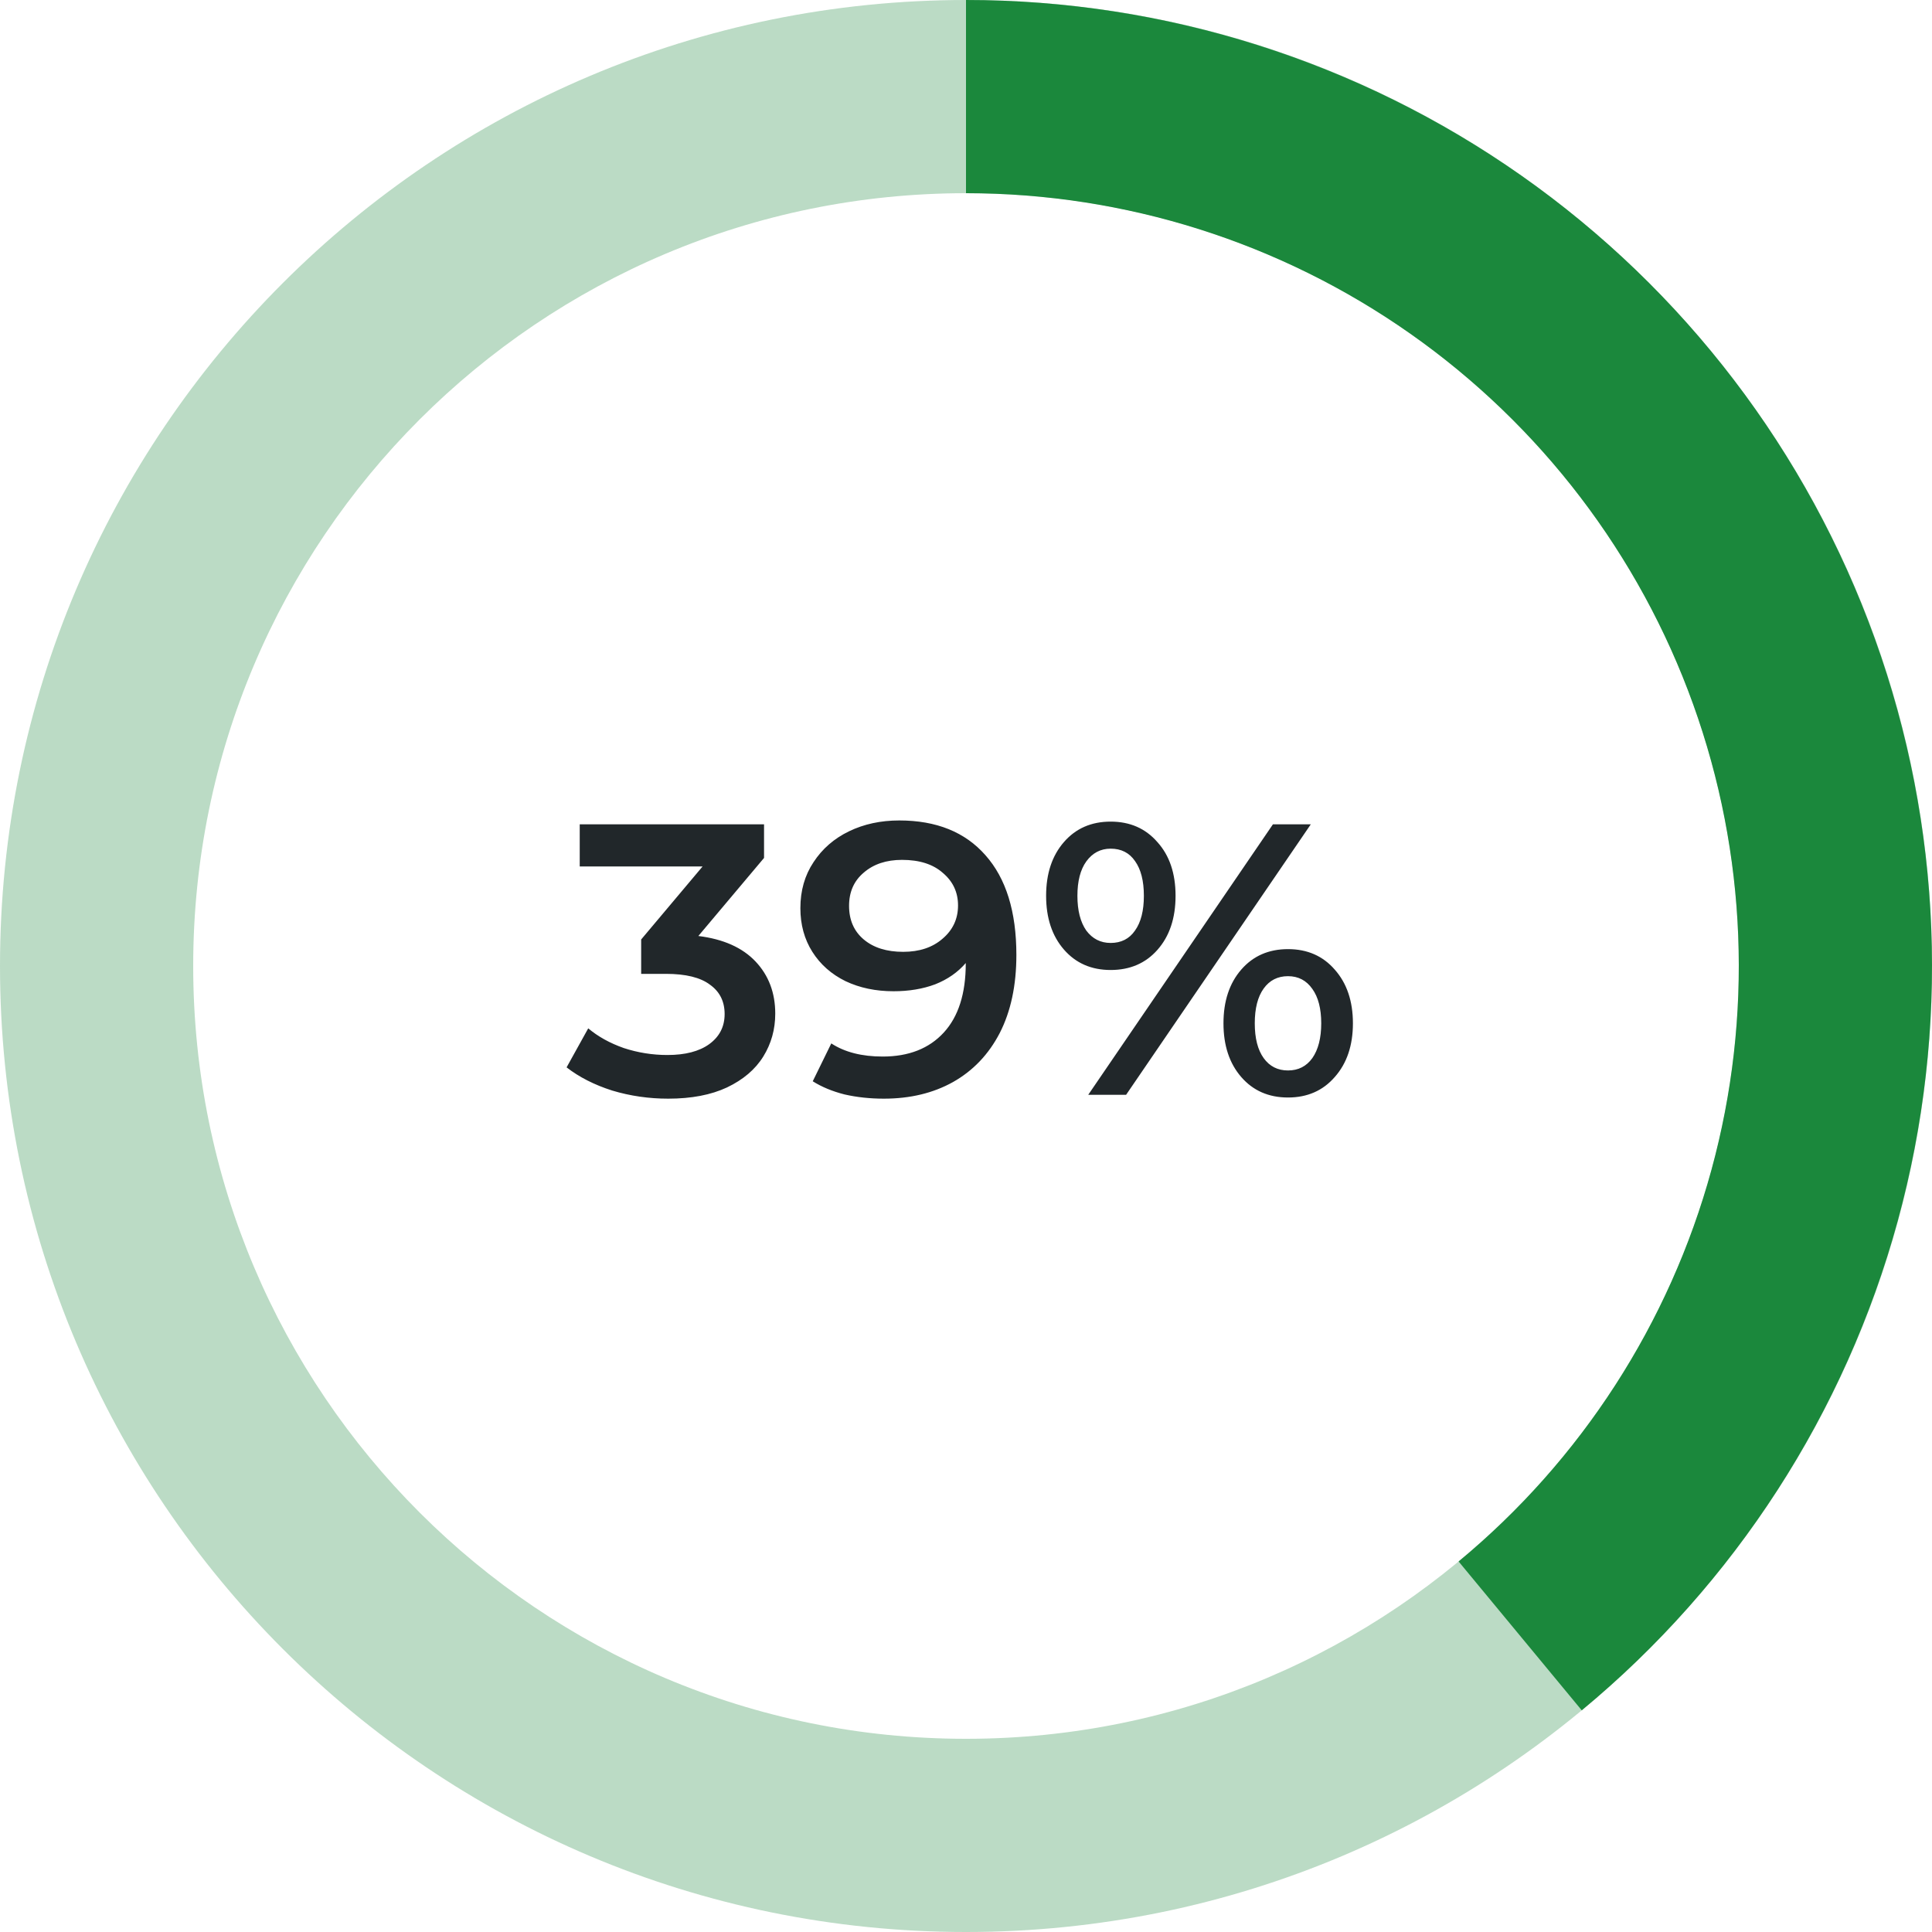 <svg width="120" height="120" viewBox="0 0 120 120" fill="none" xmlns="http://www.w3.org/2000/svg">
<path d="M43.376 58.136C44.928 58.328 46.112 58.856 46.928 59.72C47.744 60.584 48.152 61.664 48.152 62.96C48.152 63.936 47.904 64.824 47.408 65.624C46.912 66.424 46.16 67.064 45.152 67.544C44.16 68.008 42.944 68.24 41.504 68.24C40.304 68.24 39.144 68.072 38.024 67.736C36.92 67.384 35.976 66.904 35.192 66.296L36.536 63.872C37.144 64.384 37.88 64.792 38.744 65.096C39.624 65.384 40.528 65.528 41.456 65.528C42.56 65.528 43.424 65.304 44.048 64.856C44.688 64.392 45.008 63.768 45.008 62.984C45.008 62.2 44.704 61.592 44.096 61.16C43.504 60.712 42.592 60.488 41.36 60.488H39.824V58.352L43.64 53.816H36.008V51.2H47.456V53.288L43.376 58.136ZM55.857 50.96C58.161 50.96 59.945 51.68 61.209 53.12C62.489 54.56 63.129 56.624 63.129 59.312C63.129 61.2 62.785 62.816 62.097 64.16C61.409 65.488 60.441 66.504 59.193 67.208C57.961 67.896 56.529 68.24 54.897 68.24C54.033 68.24 53.217 68.152 52.449 67.976C51.697 67.784 51.041 67.512 50.481 67.16L51.633 64.808C52.465 65.352 53.529 65.624 54.825 65.624C56.441 65.624 57.705 65.128 58.617 64.136C59.529 63.144 59.985 61.712 59.985 59.84V59.816C59.489 60.392 58.857 60.832 58.089 61.136C57.321 61.424 56.457 61.568 55.497 61.568C54.393 61.568 53.401 61.36 52.521 60.944C51.641 60.512 50.953 59.904 50.457 59.12C49.961 58.336 49.713 57.432 49.713 56.408C49.713 55.32 49.985 54.368 50.529 53.552C51.073 52.72 51.809 52.08 52.737 51.632C53.665 51.184 54.705 50.96 55.857 50.96ZM56.097 59.12C57.105 59.12 57.921 58.848 58.545 58.304C59.185 57.76 59.505 57.072 59.505 56.24C59.505 55.424 59.193 54.752 58.569 54.224C57.961 53.68 57.113 53.408 56.025 53.408C55.049 53.408 54.257 53.672 53.649 54.2C53.041 54.712 52.737 55.4 52.737 56.264C52.737 57.144 53.041 57.84 53.649 58.352C54.257 58.864 55.073 59.12 56.097 59.12ZM68.984 60.248C67.784 60.248 66.816 59.824 66.08 58.976C65.344 58.128 64.976 57.016 64.976 55.64C64.976 54.264 65.344 53.152 66.08 52.304C66.816 51.456 67.784 51.032 68.984 51.032C70.184 51.032 71.152 51.456 71.888 52.304C72.64 53.136 73.016 54.248 73.016 55.64C73.016 57.032 72.64 58.152 71.888 59C71.152 59.832 70.184 60.248 68.984 60.248ZM79.064 51.2H81.416L69.944 68H67.592L79.064 51.2ZM68.984 58.568C69.64 58.568 70.144 58.312 70.496 57.8C70.864 57.288 71.048 56.568 71.048 55.64C71.048 54.712 70.864 53.992 70.496 53.48C70.144 52.968 69.64 52.712 68.984 52.712C68.36 52.712 67.856 52.976 67.472 53.504C67.104 54.016 66.92 54.728 66.92 55.64C66.92 56.552 67.104 57.272 67.472 57.8C67.856 58.312 68.36 58.568 68.984 58.568ZM80 68.168C78.8 68.168 77.832 67.744 77.096 66.896C76.36 66.048 75.992 64.936 75.992 63.56C75.992 62.184 76.36 61.072 77.096 60.224C77.832 59.376 78.8 58.952 80 58.952C81.2 58.952 82.168 59.376 82.904 60.224C83.656 61.072 84.032 62.184 84.032 63.56C84.032 64.936 83.656 66.048 82.904 66.896C82.168 67.744 81.2 68.168 80 68.168ZM80 66.488C80.64 66.488 81.144 66.232 81.512 65.72C81.88 65.192 82.064 64.472 82.064 63.56C82.064 62.648 81.88 61.936 81.512 61.424C81.144 60.896 80.64 60.632 80 60.632C79.36 60.632 78.856 60.888 78.488 61.4C78.12 61.912 77.936 62.632 77.936 63.56C77.936 64.488 78.12 65.208 78.488 65.72C78.856 66.232 79.36 66.488 80 66.488Z" fill="#21272A"/>
<path d="M120 60C120 93.137 93.137 120 60 120C26.863 120 0 93.137 0 60C0 26.863 26.863 0 60 0C93.137 0 120 26.863 120 60ZM12 60C12 86.51 33.49 108 60 108C86.51 108 108 86.51 108 60C108 33.49 86.51 12 60 12C33.49 12 12 33.49 12 60Z" fill="#1B883C" fill-opacity="0.3"/>
<path d="M60 5.00671e-06C72.349 4.46692e-06 84.397 3.81 94.5 10.911C104.604 18.012 112.27 28.057 116.453 39.676C120.636 51.295 121.132 63.921 117.873 75.832C114.615 87.744 107.76 98.359 98.245 106.231L90.596 96.985C98.208 90.687 103.692 82.195 106.299 72.666C108.906 63.137 108.509 53.036 105.162 43.741C101.816 34.446 95.683 26.409 87.6 20.729C79.518 15.048 69.879 12 60 12L60 5.00671e-06Z" fill="#1B883C"/>
</svg>
